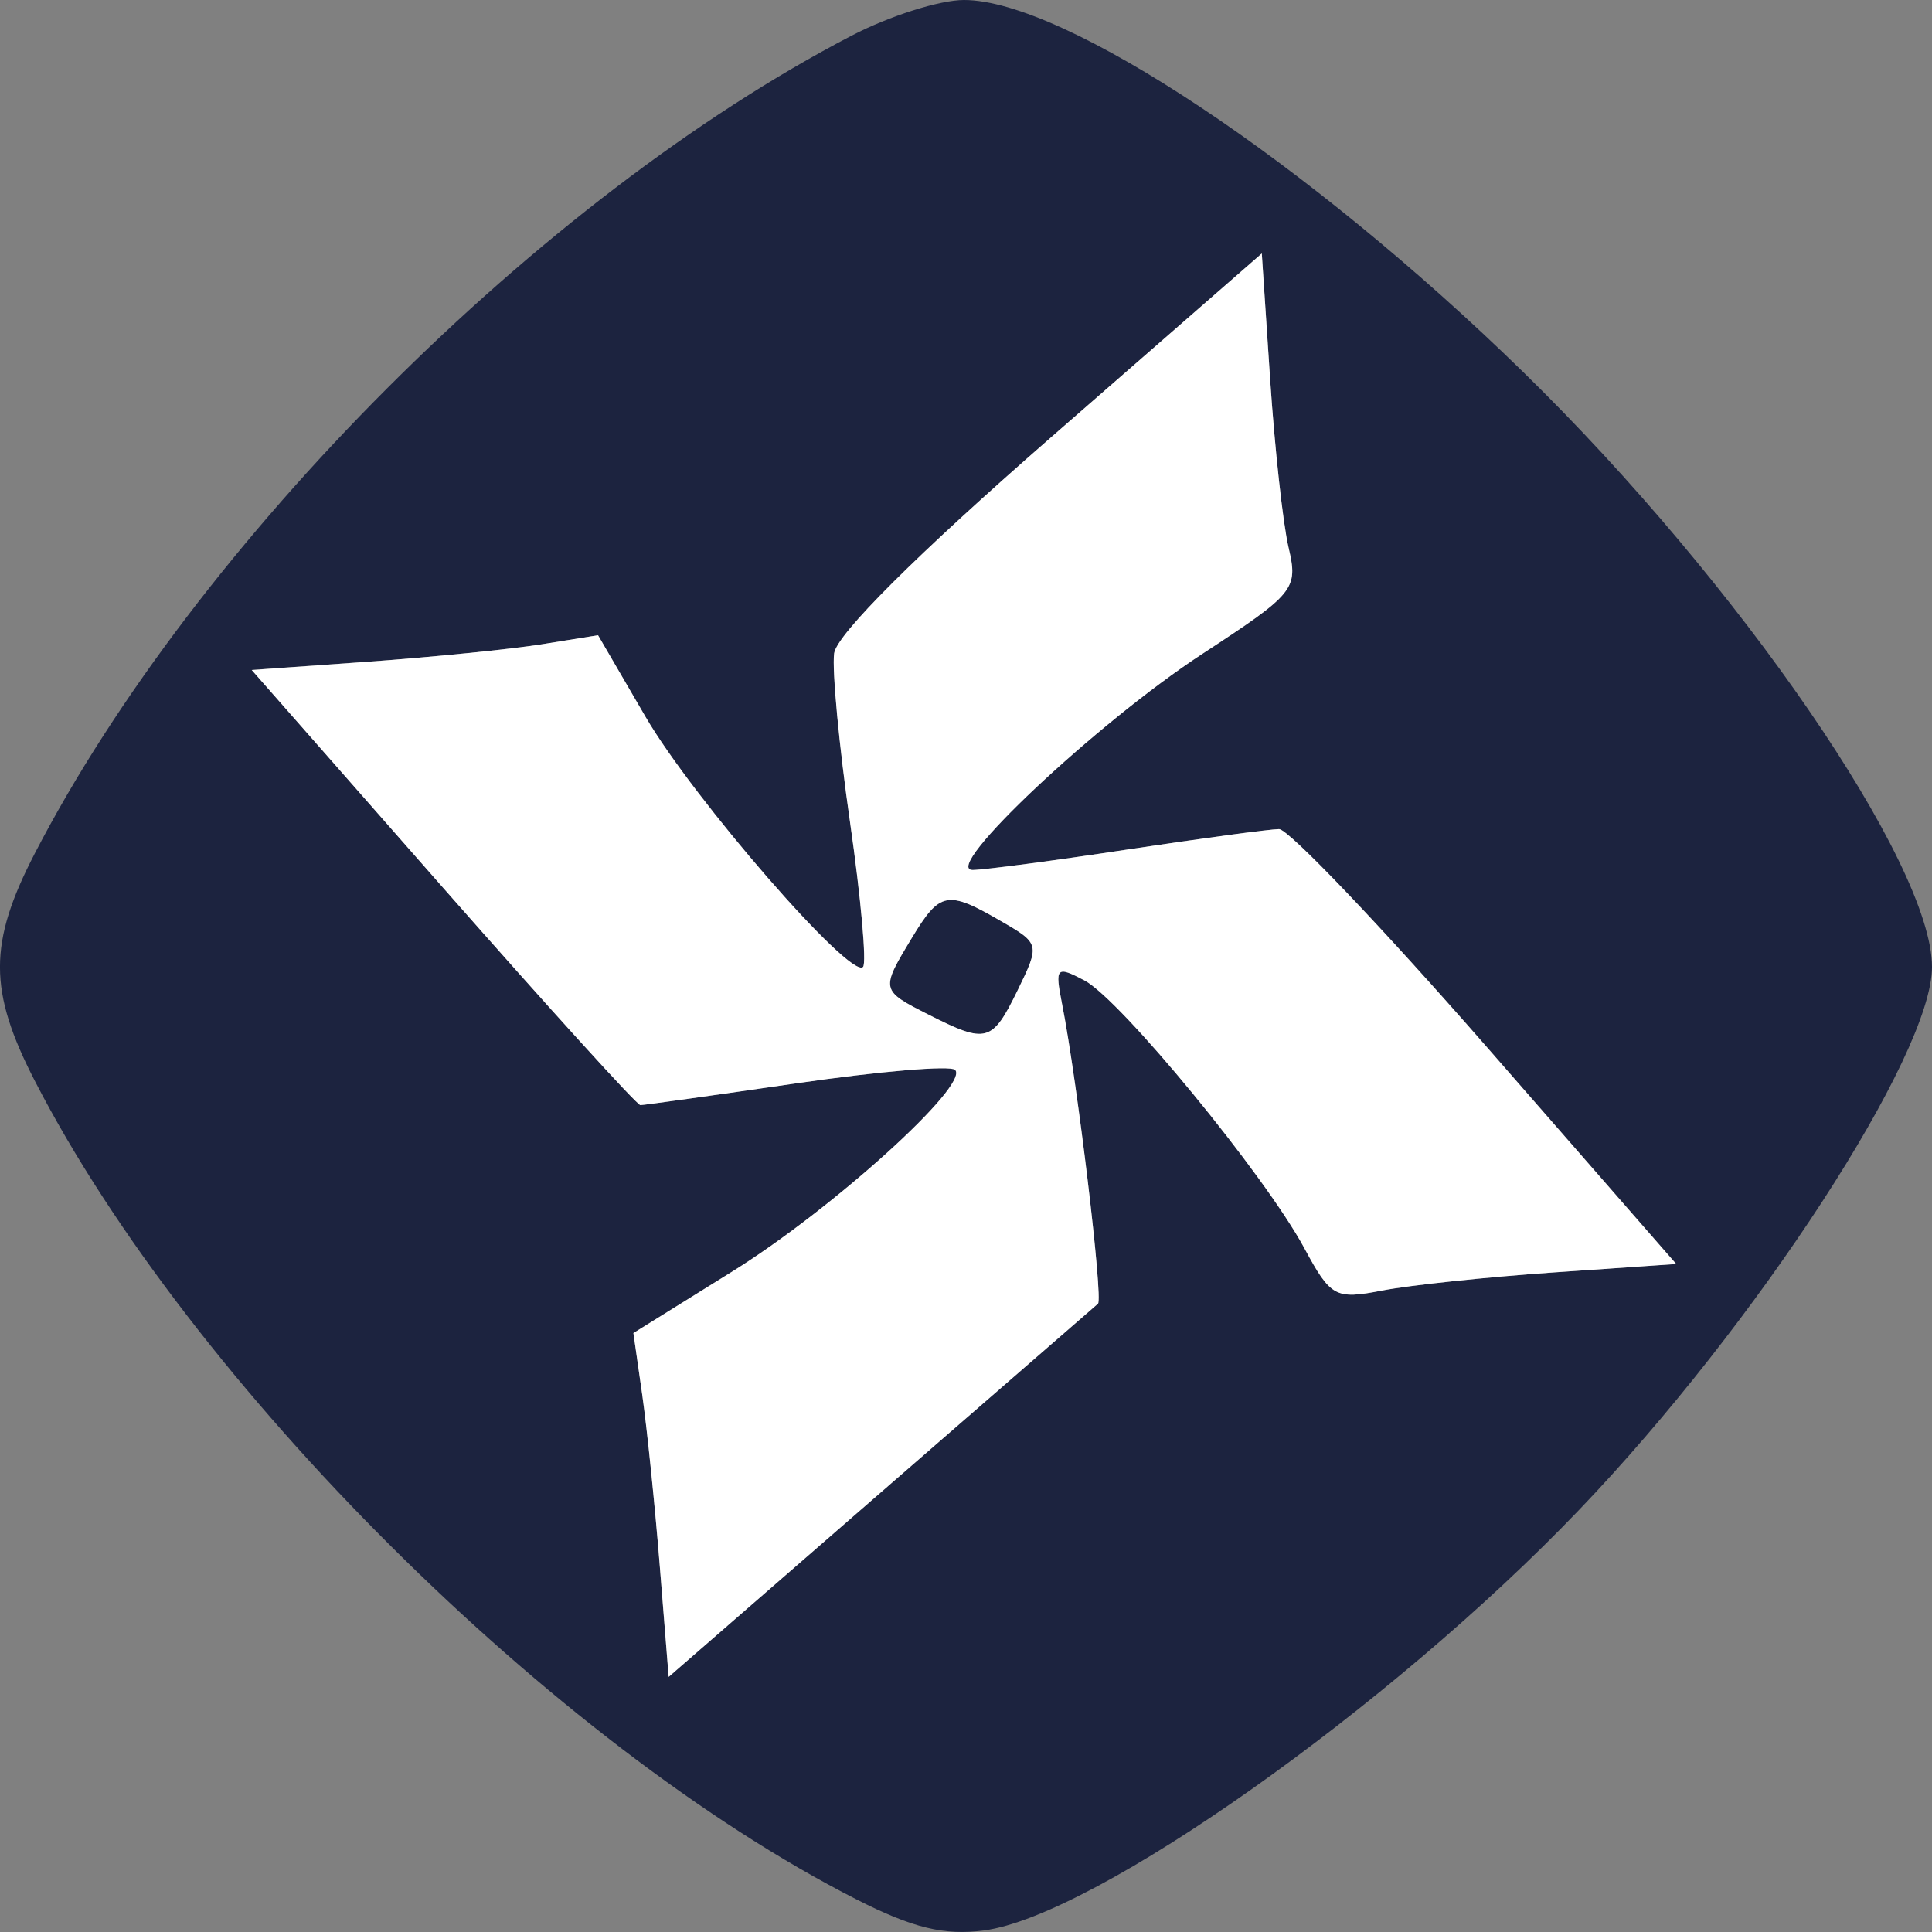 <svg width="20" height="20" viewBox="0 0 20 20" fill="none" xmlns="http://www.w3.org/2000/svg">
<rect x="0" y="0" width="20" height="20" fill="#808080" stroke="none"/>
<path fill-rule="evenodd" clip-rule="evenodd" d="M8.816 0.369C5.594 2.044 2.029 5.613 0.361 8.833C-0.121 9.763 -0.121 10.257 0.363 11.194C1.978 14.326 5.736 18.069 8.865 19.662C9.447 19.958 9.774 20.038 10.185 19.984C11.334 19.834 14.389 17.675 16.346 15.631C18.185 13.711 20 10.918 20 10.01C20 8.942 18.005 6.037 15.773 3.856C13.548 1.682 11.021 0 9.979 0C9.729 0 9.205 0.166 8.816 0.369ZM13.339 5.668C13.44 6.099 13.404 6.142 12.449 6.767C11.354 7.482 9.731 9.01 10.07 9.006C10.188 9.005 10.91 8.91 11.674 8.794C12.438 8.679 13.143 8.584 13.241 8.583C13.338 8.581 14.304 9.594 15.386 10.832L17.352 13.084L16.084 13.172C15.387 13.22 14.586 13.305 14.305 13.36C13.823 13.453 13.776 13.428 13.501 12.918C13.091 12.161 11.598 10.343 11.225 10.148C10.936 9.996 10.919 10.013 10.994 10.391C11.152 11.189 11.422 13.449 11.366 13.496C11.334 13.523 10.321 14.403 9.115 15.452L6.922 17.359L6.831 16.223C6.781 15.598 6.699 14.797 6.649 14.443L6.557 13.799L7.574 13.167C8.617 12.519 10.044 11.228 9.887 11.075C9.839 11.027 9.101 11.09 8.247 11.214C7.393 11.338 6.665 11.44 6.63 11.44C6.594 11.44 5.674 10.426 4.586 9.188L2.606 6.935L3.814 6.85C4.478 6.802 5.285 6.721 5.607 6.67L6.191 6.576L6.681 7.418C7.176 8.269 8.804 10.142 8.934 10.01C8.973 9.971 8.912 9.295 8.8 8.508C8.687 7.722 8.613 6.937 8.635 6.764C8.661 6.567 9.491 5.74 10.87 4.537L13.062 2.624L13.148 3.922C13.195 4.635 13.281 5.421 13.339 5.668ZM9.439 9.71C9.114 10.249 9.114 10.251 9.62 10.507C10.214 10.807 10.272 10.791 10.537 10.248C10.767 9.775 10.765 9.767 10.358 9.532C9.806 9.213 9.73 9.228 9.439 9.71Z" fill="#1C233F"/>
<path fill-rule="evenodd" clip-rule="evenodd" d="M13.339 5.668C13.44 6.099 13.404 6.142 12.449 6.767C11.354 7.482 9.731 9.01 10.07 9.006C10.188 9.005 10.909 8.91 11.673 8.794C12.437 8.679 13.142 8.584 13.24 8.583C13.338 8.581 14.303 9.594 15.385 10.832L17.352 13.085L16.084 13.172C15.387 13.22 14.586 13.305 14.305 13.36C13.823 13.453 13.776 13.428 13.501 12.918C13.091 12.161 11.598 10.343 11.224 10.148C10.935 9.996 10.919 10.013 10.994 10.391C11.152 11.189 11.422 13.449 11.366 13.496C11.334 13.523 10.321 14.403 9.115 15.452L6.922 17.359L6.831 16.223C6.781 15.598 6.699 14.797 6.649 14.443L6.557 13.8L7.574 13.167C8.617 12.519 10.043 11.228 9.887 11.075C9.838 11.027 9.1 11.09 8.247 11.214C7.393 11.338 6.665 11.44 6.629 11.44C6.594 11.44 5.674 10.426 4.585 9.188L2.606 6.936L3.814 6.85C4.478 6.802 5.285 6.721 5.606 6.67L6.191 6.576L6.681 7.418C7.176 8.269 8.804 10.142 8.934 10.01C8.973 9.971 8.912 9.295 8.799 8.508C8.686 7.722 8.612 6.937 8.635 6.764C8.661 6.567 9.491 5.74 10.869 4.537L13.062 2.624L13.148 3.922C13.195 4.635 13.281 5.421 13.339 5.668ZM9.619 10.507C9.114 10.251 9.113 10.249 9.439 9.71C9.73 9.228 9.806 9.213 10.358 9.533C10.764 9.767 10.766 9.775 10.536 10.248C10.271 10.791 10.213 10.807 9.619 10.507Z" fill="white"/>
</svg>
